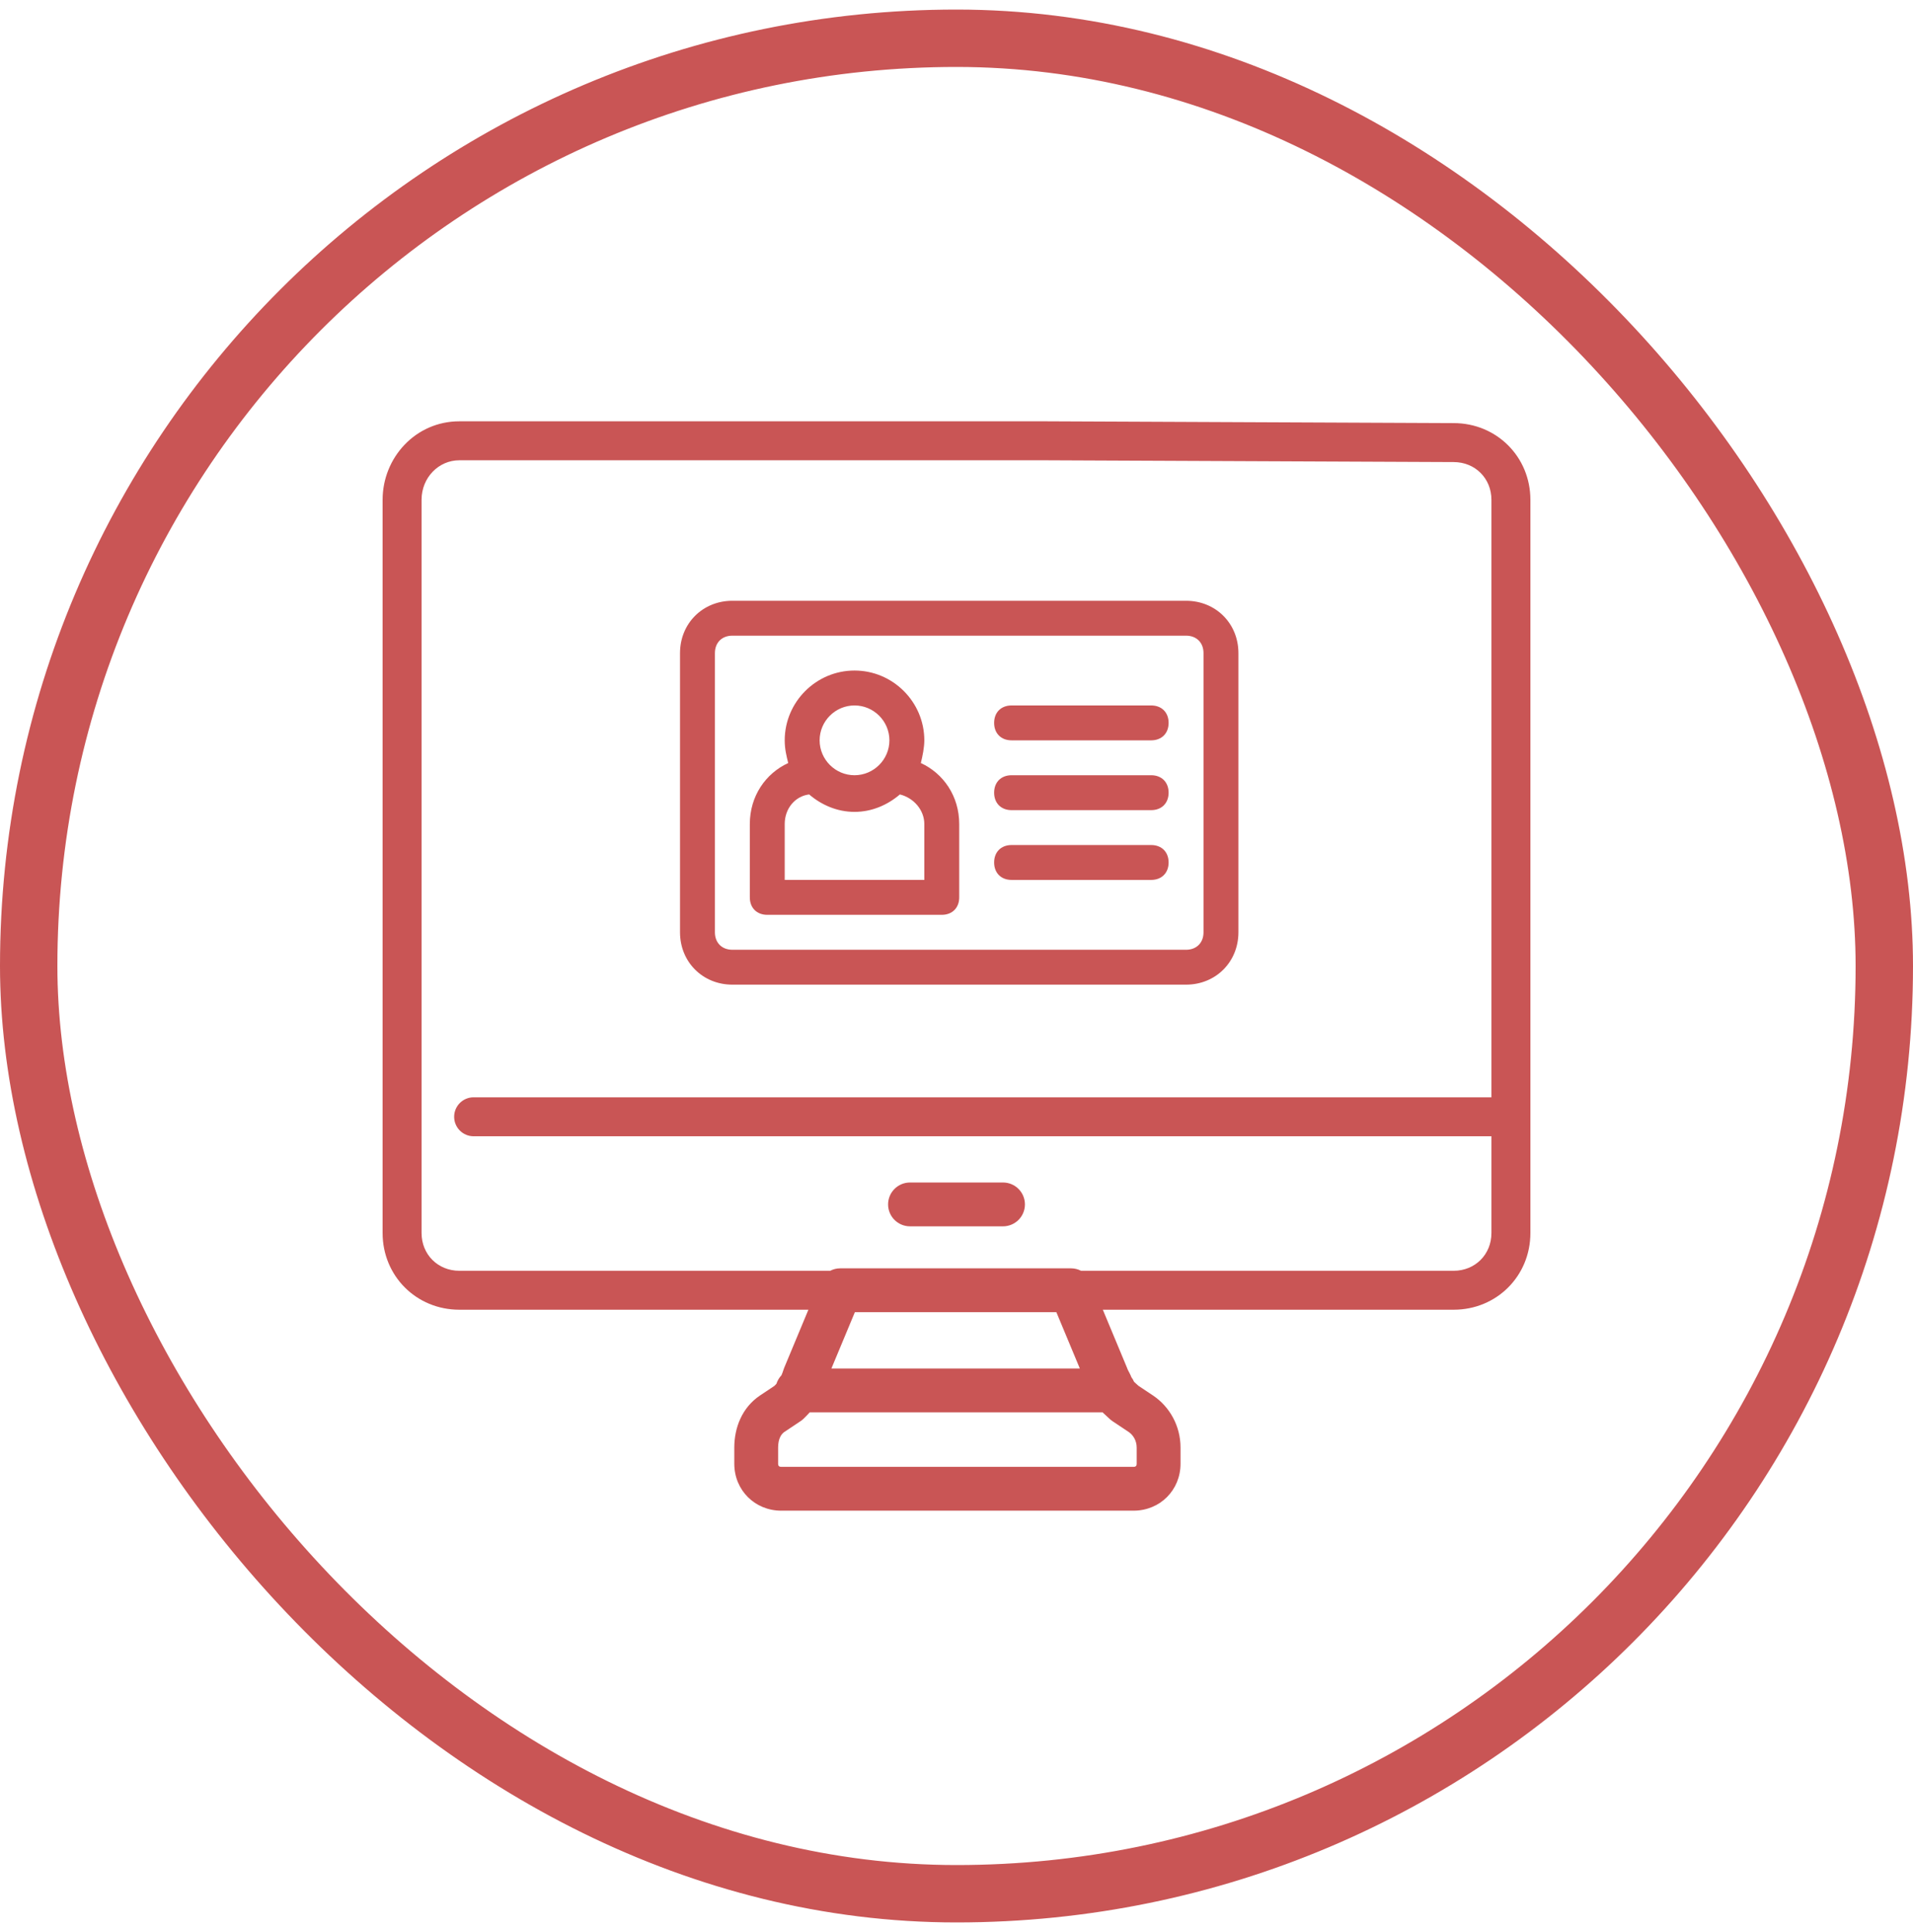 <svg width="100" height="101" viewBox="0 0 100 101" fill="none" xmlns="http://www.w3.org/2000/svg">
<rect x="1.5" y="2" width="97" height="97" rx="48.5" stroke="#C95555" stroke-width="3"/>
<path fill-rule="evenodd" clip-rule="evenodd" d="M20 26.129C20 23.925 21.724 22.025 24.01 22.025H54.674L54.679 22.025L75.99 22.119L75.992 22.119C78.236 22.12 80 23.884 80 26.129V64.459C80 66.705 78.235 68.469 75.99 68.469H57.649L58.911 71.498C58.922 71.523 58.932 71.55 58.941 71.576C58.94 71.575 58.943 71.585 58.962 71.622C58.971 71.641 58.982 71.661 58.998 71.692L59 71.696C59.009 71.714 59.021 71.736 59.033 71.76C59.04 71.773 59.047 71.786 59.054 71.8C59.08 71.852 59.112 71.918 59.143 71.998C59.198 72.071 59.245 72.151 59.281 72.237L59.283 72.238C59.309 72.264 59.341 72.293 59.398 72.344L59.408 72.353C59.435 72.377 59.469 72.408 59.507 72.443L60.265 72.948C61.141 73.532 61.711 74.543 61.711 75.678V76.519C61.711 77.9 60.637 78.974 59.256 78.974H40.839C39.458 78.974 38.384 77.9 38.384 76.519V75.678C38.384 74.655 38.776 73.588 39.736 72.948L40.481 72.451C40.52 72.412 40.555 72.376 40.587 72.341C40.638 72.18 40.725 72.029 40.845 71.901C40.849 71.895 40.853 71.886 40.859 71.873C40.871 71.846 40.886 71.809 40.905 71.758C40.924 71.705 40.943 71.649 40.967 71.576C40.976 71.55 40.986 71.523 40.996 71.498L42.258 68.469H24.01C21.765 68.469 20 66.705 20 64.459V26.129ZM56.509 66.433C56.35 66.35 56.17 66.305 55.984 66.305H43.924C43.737 66.305 43.558 66.35 43.399 66.433H24.01C22.89 66.433 22.037 65.58 22.037 64.459V26.129C22.037 24.967 22.93 24.062 24.01 24.062H54.674L75.986 24.156L75.99 24.156C77.11 24.156 77.963 25.009 77.963 26.129V57.364H24.758C24.195 57.364 23.74 57.82 23.74 58.383C23.74 58.945 24.195 59.401 24.758 59.401H77.963V64.459C77.963 65.58 77.11 66.433 75.99 66.433H56.509ZM38.283 31.407H62C63.551 31.407 64.737 32.593 64.737 34.144V48.738C64.737 50.289 63.551 51.475 62 51.475H38.283C36.733 51.475 35.547 50.289 35.547 48.738V34.144C35.547 32.593 36.733 31.407 38.283 31.407ZM62 49.651C62.547 49.651 62.912 49.286 62.912 48.738V34.144C62.912 33.596 62.547 33.231 62 33.231H38.283C37.736 33.231 37.371 33.596 37.371 34.144V48.738C37.371 49.286 37.736 49.651 38.283 49.651H62ZM48.318 38.703C48.318 39.068 48.227 39.524 48.136 39.889C49.321 40.436 50.142 41.622 50.142 43.081V46.913C50.142 47.46 49.777 47.825 49.23 47.825H40.108C39.561 47.825 39.196 47.46 39.196 46.913V43.081C39.196 41.622 40.017 40.436 41.203 39.889C41.112 39.524 41.02 39.159 41.02 38.703C41.02 36.696 42.662 35.054 44.669 35.054C46.676 35.054 48.318 36.696 48.318 38.703ZM46.493 38.703C46.493 37.7 45.673 36.879 44.669 36.879C43.666 36.879 42.845 37.7 42.845 38.703C42.845 39.706 43.666 40.527 44.669 40.527C45.673 40.527 46.493 39.706 46.493 38.703ZM41.02 43.081V46H48.318V43.081C48.318 42.352 47.771 41.713 47.041 41.531C46.402 42.078 45.581 42.443 44.669 42.443C43.757 42.443 42.936 42.078 42.297 41.531C41.568 41.622 41.02 42.26 41.02 43.081ZM52.879 36.879H60.176C60.724 36.879 61.088 37.243 61.088 37.791C61.088 38.338 60.724 38.703 60.176 38.703H52.879C52.331 38.703 51.967 38.338 51.967 37.791C51.967 37.243 52.331 36.879 52.879 36.879ZM52.879 40.527H60.176C60.724 40.527 61.088 40.892 61.088 41.439C61.088 41.987 60.724 42.352 60.176 42.352H52.879C52.331 42.352 51.967 41.987 51.967 41.439C51.967 40.892 52.331 40.527 52.879 40.527ZM52.879 44.176H60.176C60.724 44.176 61.088 44.541 61.088 45.088C61.088 45.635 60.724 46 60.176 46H52.879C52.331 46 51.967 45.635 51.967 45.088C51.967 44.541 52.331 44.176 52.879 44.176ZM47.57 61.818C46.937 61.818 46.424 62.331 46.424 62.964C46.424 63.596 46.937 64.109 47.57 64.109H52.431C53.064 64.109 53.577 63.596 53.577 62.964C53.577 62.331 53.064 61.818 52.431 61.818H47.57ZM42.035 74.138C42.122 74.052 42.222 73.952 42.33 73.832H57.636L57.663 73.859C57.74 73.936 57.818 74.005 57.869 74.051L57.869 74.051L57.873 74.054C57.933 74.108 57.959 74.132 57.978 74.151C58.032 74.204 58.09 74.252 58.153 74.294L58.994 74.855C59.24 75.019 59.419 75.317 59.419 75.678V76.519C59.419 76.599 59.393 76.632 59.381 76.644C59.369 76.656 59.336 76.683 59.256 76.683H40.839C40.759 76.683 40.726 76.656 40.714 76.644C40.702 76.632 40.675 76.599 40.675 76.519V75.678C40.675 75.205 40.845 74.963 41.007 74.855L41.848 74.294C41.911 74.252 41.969 74.204 42.023 74.151L42.035 74.138ZM56.447 71.541H43.461L44.688 68.597H55.22L56.447 71.541Z" fill="#C95555"/>
</svg>
